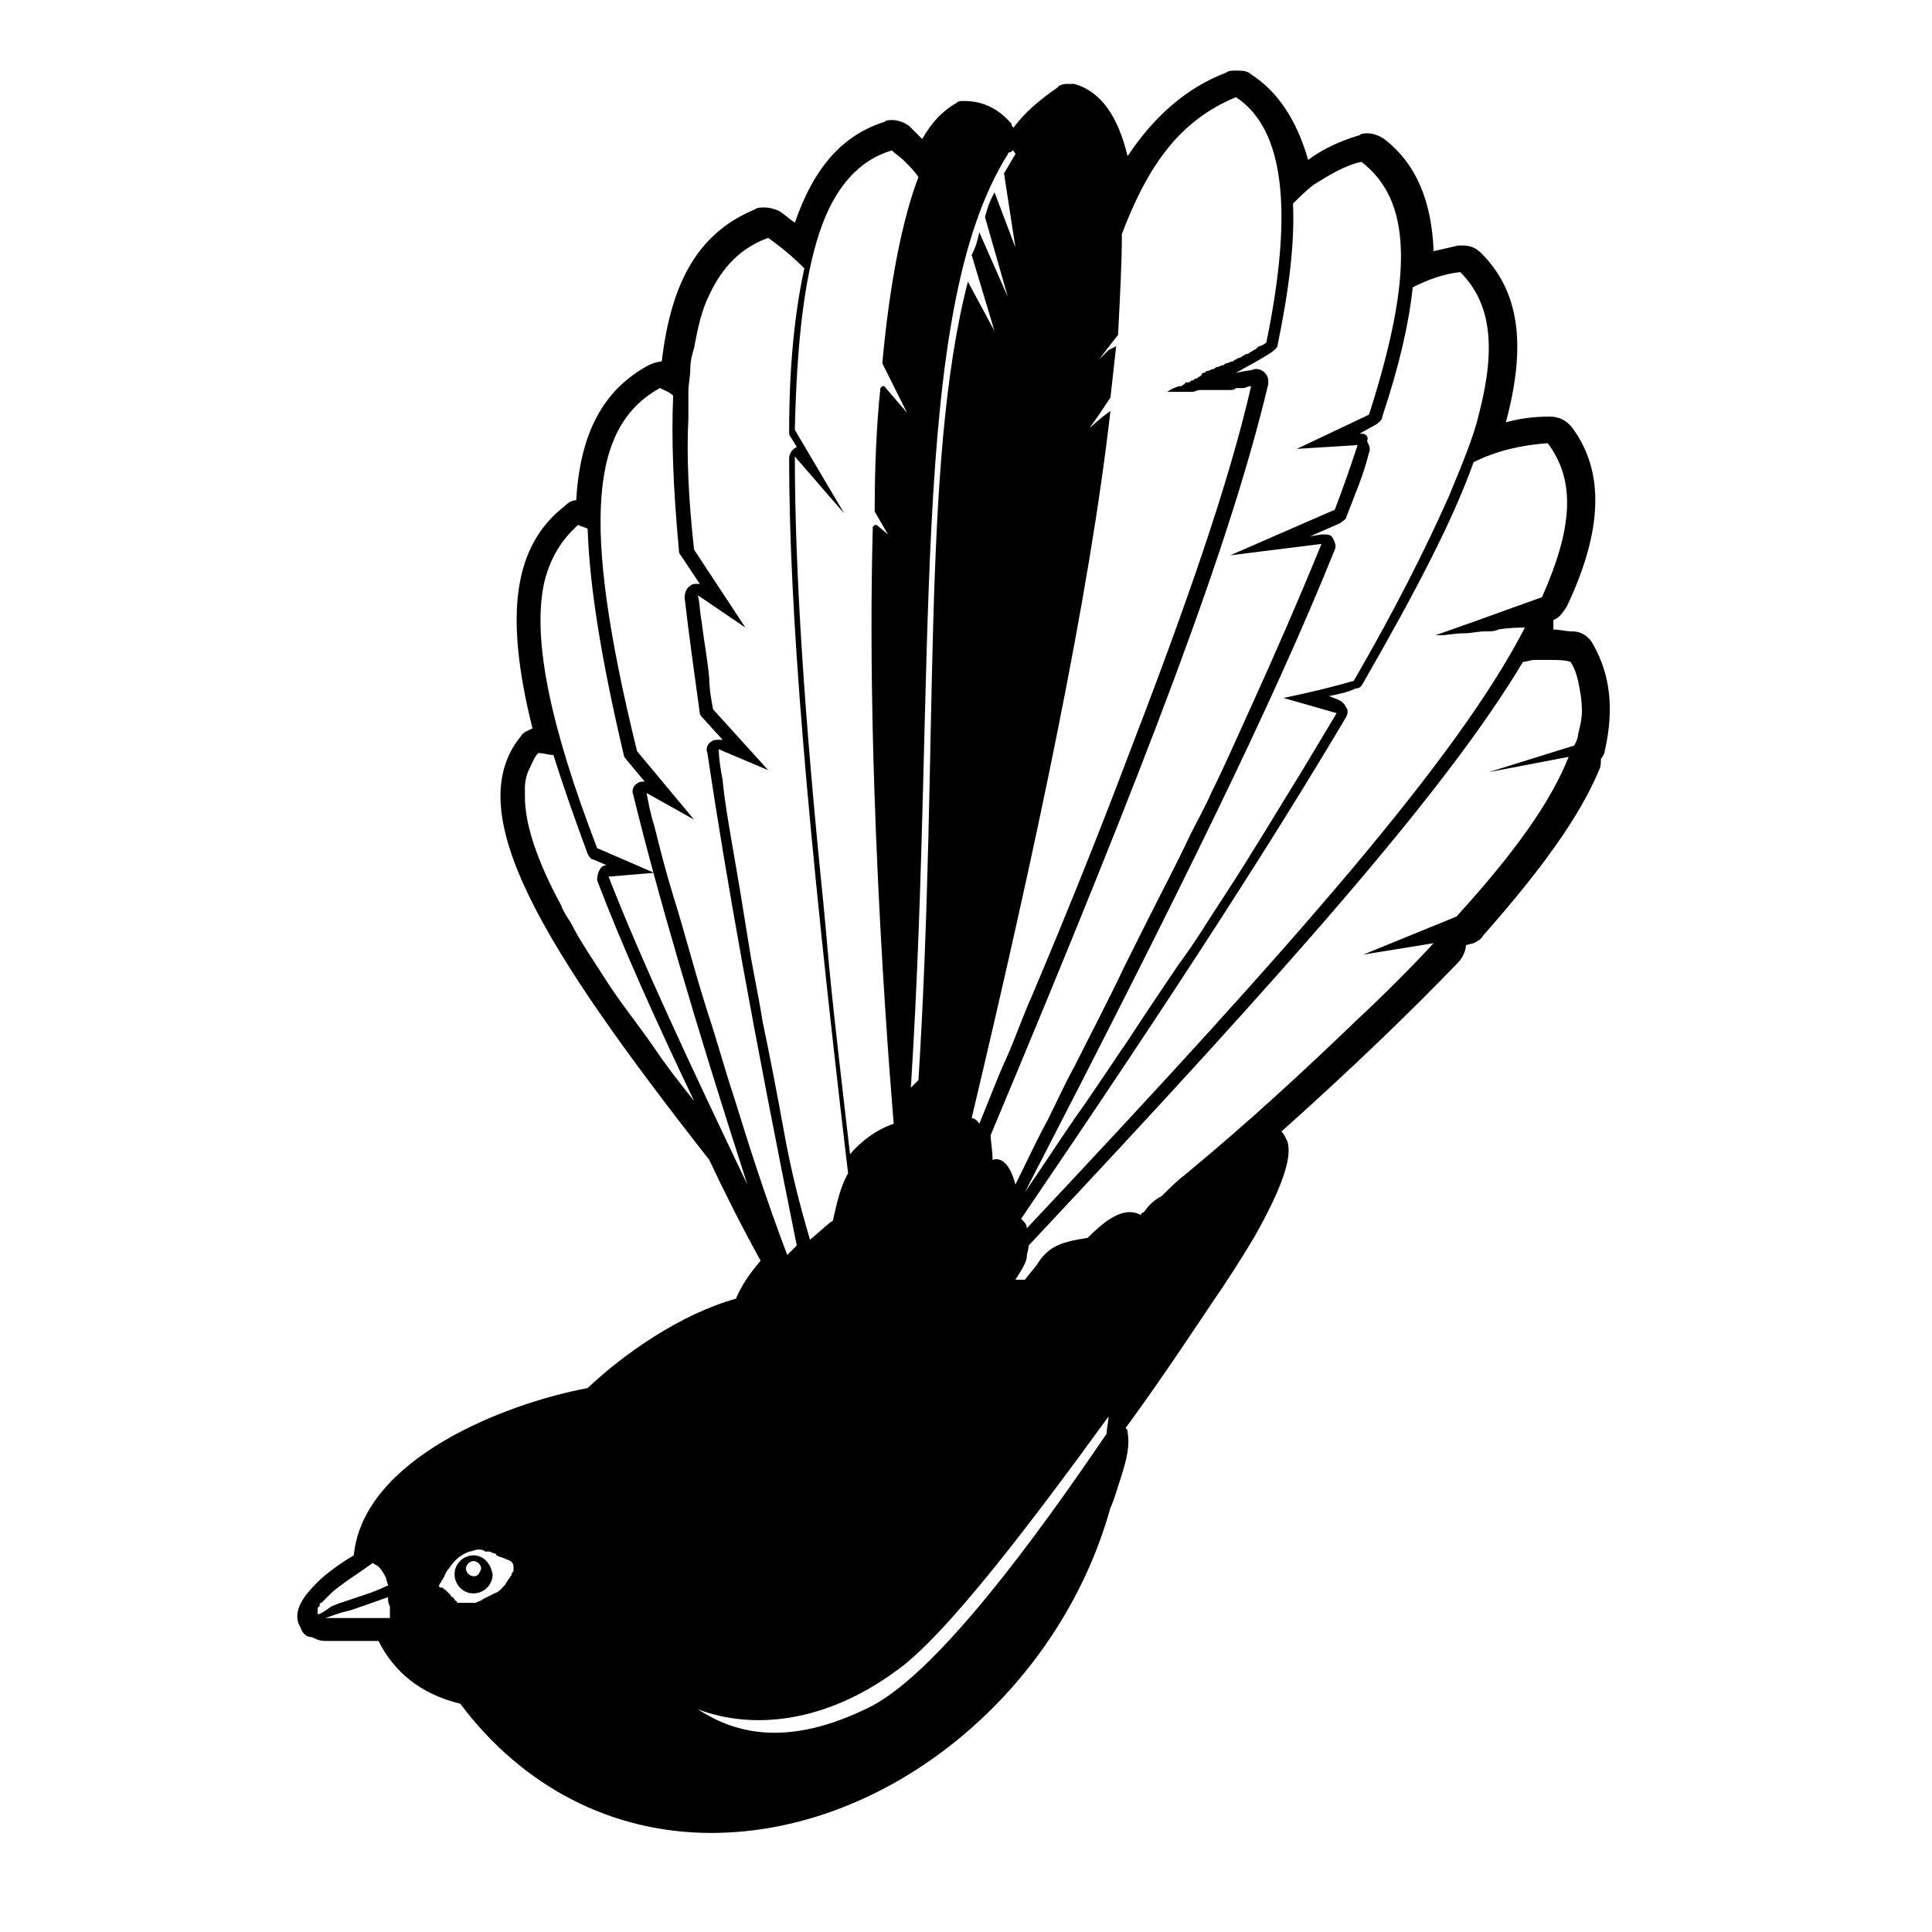 <?xml version="1.0" encoding="UTF-8"?>
<!-- Uploaded to: SVG Repo, www.svgrepo.com, Generator: SVG Repo Mixer Tools -->
<svg fill="#000000" width="800px" height="800px" version="1.1" viewBox="144 144 512 512" xmlns="http://www.w3.org/2000/svg">
 <path d="m566.25 314.86c-1.008-2.016-3.023-3.527-5.543-3.527-1.512 0-3.527-0.504-5.039-0.504v-2.519c1.512-0.504 2.519-2.016 3.527-3.527 9.574-20.152 10.078-35.77 1.512-47.359-1.512-2.016-3.527-3.023-6.047-3.023-4.031 0-8.062 0.504-11.586 1.512 5.543-20.656 3.527-34.762-6.551-44.84-1.512-1.512-3.023-2.016-5.039-2.016h-1.008c-2.016 0.504-4.535 1.008-6.551 1.512-0.504-13.098-4.535-23.176-13.098-29.727-1.512-1.008-3.023-1.512-4.535-1.512-0.504 0-1.512 0-2.016 0.504-5.039 1.512-9.574 3.527-13.602 6.551-3.019-10.574-8.055-18.133-15.109-22.668-1.008-1.008-2.519-1.008-4.031-1.008-1.008 0-2.016 0-2.519 0.504-10.578 4.031-19.145 11.586-26.199 22.168-2.519-10.578-7.055-17.129-14.105-19.145h-1.512c-1.008 0-1.512 0-2.519 0.504l-0.504 0.504c-5.039 3.527-8.566 6.551-11.586 10.578-0.504-0.504-0.504-0.504-0.504-1.008-3.527-4.031-7.559-6.047-12.594-6.047-1.008 0-1.512 0-2.016 0.504-3.527 2.016-6.551 5.039-9.07 9.574-1.512-1.512-2.519-2.516-3.527-3.523-1.512-1.008-3.023-1.512-4.535-1.512-0.504 0-1.512 0-2.016 0.504-11.082 3.527-18.641 12.09-23.68 26.703-1.512-1.008-2.519-2.016-4.031-3.023-1.008-0.504-2.519-1.008-4.031-1.008-1.008 0-2.016 0-2.519 0.504-14.609 6.047-22.168 18.641-24.688 40.305-1.008 0-2.519 0.504-3.527 1.008-12.09 6.551-18.137 18.137-19.145 35.77-1.008 0-2.016 0.504-3.023 1.512-13.602 10.578-16.121 28.719-8.566 58.945-1.008 0.504-2.519 1.008-3.023 2.016-16.625 20.152 6.047 56.426 49.879 112.35 4.031 8.566 8.566 17.633 13.602 26.703-3.023 3.527-5.039 6.551-6.551 10.078-14.609 4.031-29.727 14.609-39.297 23.68-21.664 4.031-59.449 18.641-61.969 44.336-3.527 2.016-7.559 5.039-9.574 7.055-3.023 3.023-6.551 7.055-5.039 11.082l0.504 1.008c0.504 1.512 1.512 2.519 3.023 2.519 1.008 0.504 2.016 1.008 3.527 1.008h14.105c4.031 8.062 11.082 14.105 21.664 16.625 16.625 22.168 40.305 34.258 66.504 34.258 46.855 0 92.195-37.281 105.8-86.152 0.504-1.008 1.008-2.519 1.512-4.031 1.512-5.039 4.031-11.082 3.023-16.121 0-0.504 0-0.504-0.504-1.008 11.082-15.113 20.152-29.223 25.695-37.281 4.031-6.047 7.055-11.082 8.566-13.602 9.07-16.121 9.574-22.168 8.566-25.191-0.504-1.008-1.008-2.016-1.512-2.519 19.145-17.129 34.258-31.738 46.855-44.84 1.008-1.008 2.016-3.023 2.016-4.535l2.016-0.504c1.008-0.504 2.016-1.008 2.519-2.016 15.617-17.633 25.695-31.738 30.73-43.832 0.504-1.008 0.504-2.016 0.504-3.023 0.504-0.504 1.008-1.512 1.008-2.016 2.523-11.082 1.516-20.152-3.019-28.211zm-153.66-130.99c0 0.504 0.504 0.504 0.504 1.008-1.008 1.512-2.016 3.527-3.023 5.039l3.023 19.648-5.543-14.609c-1.512 3.023-1.512 3.023-2.519 6.551l6.047 21.16-7.559-17.129c-0.504 2.519-1.008 4.031-2.016 6.047l6.047 20.152-7.051-13.102c-12.594 48.871-7.559 122.93-13.098 211.6l-2.016 2.016c7.055-110.84-1.008-205.05 25.695-247.37 0 0 0-0.504 0.504-0.504 0.5-0.004 0.5-0.508 1.004-0.508zm147.11 160.71c-4.535 11.586-14.105 25.191-29.727 42.32l-24.688 10.078 18.641-3.023c-6.047 6.551-13.098 13.602-20.656 20.656-13.098 12.594-27.711 26.199-45.344 40.809-2.016 1.512-4.031 3.527-6.047 5.543-2.016 1.008-3.527 2.519-4.535 4.031-0.504 0.504-1.008 0.504-1.008 1.008-4.535-2.519-9.574 1.512-14.105 6.047-6.551 1.008-10.078 2.016-13.098 6.551-0.504 1.008-2.016 2.519-3.527 4.535h-1.512-1.008c2.016-3.023 3.023-5.039 3.023-6.047 0-1.008 0.504-2.016 0.504-3.023 69.023-73.555 110.84-120.91 130.99-154.67 1.008 0 2.016-0.504 3.023-0.504h2.016 2.519c1.512 0 3.527 0 5.039 0.504 1.008 1.512 1.512 3.023 2.016 5.039 0.504 2.519 1.008 5.039 1.008 8.062 0 2.016-0.504 4.031-1.008 6.047 0 1.008-0.504 2.016-1.008 3.023l-22.672 7.055zm-82.121 100.76h1.008-1.008zm-12.094 8.566h-1.008 1.008zm-27.203-201.02-2.016 1.512-3.527 3.023 2.519-3.527 3.023-4.535c0.504-4.535 1.008-9.07 1.512-13.602l-2.016 1.008-2.519 2.519 1.512-2.016 3.527-4.535c0.504-10.078 1.008-18.641 1.008-26.703 7.055-18.641 15.617-30.23 30.23-36.273 13.098 8.566 15.113 30.73 8.062 64.992-0.504 0.504-1.512 1.008-2.016 1.008 0 0-0.504 0.504-0.504 0.504-0.504 0.504-1.008 0.504-1.512 1.008-0.504 0-0.504 0.504-1.008 0.504s-1.008 0.504-1.008 0.504c-0.504 0-0.504 0.504-1.008 0.504-0.504 0-1.008 0.504-1.008 0.504-0.504 0-0.504 0.504-1.008 0.504s-1.008 0.504-1.512 0.504c-0.504 0-0.504 0.504-1.008 0.504s-1.008 0.504-1.512 0.504-0.504 0.504-1.008 0.504-1.008 0.504-1.512 0.504-0.504 0.504-1.008 0.504c0 0-0.504 0-0.504 0.504l-0.504 0.504c-0.504 0-0.504 0.504-1.008 0.504-0.504 0-0.504 0.504-1.008 0.504s-0.504 0.504-1.008 0.504h-0.504s-0.504 0-0.504 0.504c-0.504 0-0.504 0.504-1.008 0.504h-0.504c-1.512 0.504-2.519 1.008-3.023 1.512h-0.504-0.504-0.504-0.504 0.504 0.504 0.504 0.504 0.504 0.504 0.504 0.504 1.008 1.008 1.008 0.504 1.008c0.504 0 1.512-0.504 2.016-0.504h0.504 1.008 1.008 1.008 1.008 1.008 1.008 1.008 0.504c0.504 0 1.008 0 1.512-0.504h0.504 1.008 0.504c0.504 0 1.008-0.504 2.016-0.504-6.047 26.199-17.129 57.938-33.25 99.754-7.055 18.641-15.113 38.793-24.688 61.465-2.519 5.543-4.535 11.586-7.055 17.129s-4.535 11.082-7.055 17.129c-0.504-1.008-1.512-1.512-2.016-1.512 17.129-72.047 31.234-138.55 36.777-187.42zm41.816-7.055v-1.008c0-1.512-1.512-3.023-3.023-3.023h-0.504c-1.512 0.504-3.023 0.504-5.039 1.008 3.527-2.016 6.551-3.527 9.574-5.543 0.504-0.504 1.512-1.008 1.512-2.016 3.023-14.609 4.535-27.207 4.031-37.281 2.016-2.016 3.527-3.527 5.543-5.039 4.031-2.519 8.062-5.039 12.594-6.047 13.098 10.078 14.105 29.223 2.016 67.008l-19.145 9.07 16.121-1.008c-2.016 6.047-3.527 10.578-6.047 17.129l-27.711 12.09 24.184-3.023c-5.543 13.602-12.09 28.719-19.648 45.344-3.023 6.551-6.047 13.602-9.574 20.656-1.512 3.527-3.527 7.055-5.543 11.082-3.527 7.559-7.559 15.113-11.586 23.176-2.016 4.031-4.031 8.062-6.047 12.09-4.031 8.566-8.566 17.129-13.098 26.199-2.519 4.535-4.535 9.07-7.055 14.105-3.023 5.543-5.543 11.082-8.566 17.129-1.008-4.031-3.023-7.559-6.047-6.551 0-2.519-0.504-5.039-0.504-6.551 41.82-99.746 63.484-156.68 73.562-199zm72.547 56.426c-5.543 2.016-25.191 9.07-28.215 10.078h1.512c1.512 0 3.527-0.504 6.047-0.504 2.016 0 3.527-0.504 5.543-0.504 1.512 0 2.519 0 3.527-0.504 3.023-0.504 5.543-0.504 7.055-0.504-17.633 34.258-60.457 83.129-132 159.2 0-1.008-0.504-1.512-1.512-2.519 41.816-61.465 67.008-100.76 86.152-133 0.504-1.008 0.504-2.016 0-2.519-0.504-1.008-1.008-1.512-2.016-2.016l-2.519-1.008c2.519-0.504 5.039-1.008 7.055-2.016 1.008 0 1.512-0.504 2.016-1.512 13.602-23.68 23.68-42.824 29.223-58.441 6.047-3.023 12.594-4.535 19.648-5.039 7.555 10.078 6.547 22.672-1.516 40.809zm-16.625-48.867c-1.512 6.551-4.535 13.602-8.062 22.168-6.047 13.602-14.105 29.727-25.191 48.871-8.566 2.519-18.641 4.535-18.641 4.535l14.105 4.031c-3.023 5.039-6.047 10.078-9.07 15.113-6.551 10.578-13.098 21.664-20.656 33.25-4.031 6.047-7.559 12.09-12.09 18.137-4.031 6.047-8.566 12.594-13.098 19.648-4.535 6.551-9.07 13.602-14.105 20.656-4.535 6.551-9.07 13.602-13.602 20.152 40.305-78.09 65.496-128.98 82.121-170.29 0.504-1.008 0-2.016-0.504-3.023s-1.512-1.008-2.519-1.008h-0.504l-3.023 0.504 8.062-3.527c0.504-0.504 1.512-1.008 1.512-1.512 2.519-6.551 4.535-11.082 6.047-17.129 0.504-1.008 0-2.016-0.504-3.023 0.5-1.508-0.508-2.012-1.516-2.012h-0.504l4.535-2.519c0.504-0.504 1.512-1.008 1.512-2.016 4.535-13.602 7.055-24.688 8.062-34.258 4.031-2.016 8.062-3.527 12.594-4.031 8.062 8.059 9.574 19.648 5.039 37.281zm-158.2-13.102 6.551 13.098-6.047-7.055h-0.504s-0.504 0.504-0.504 0.504c-1.008 9.574-1.512 20.656-1.512 32.242v0.504l3.527 6.047-3.023-2.519h-0.504l-0.504 0.504c-2.016 73.051 5.543 157.69 5.543 158.2-4.535 1.512-8.566 4.535-11.586 8.062-2.016-17.633-4.031-34.258-5.543-49.879-0.504-5.543-1.008-11.586-1.512-16.625-5.039-49.375-7.559-88.168-7.559-118.39l13.098 15.113-13.098-22.168c0.504-23.176 2.519-40.305 6.551-52.395 4.031-12.09 10.578-19.145 19.145-21.664 1.008 1.008 2.016 1.512 3.023 2.519l0.504 0.504c1.512 1.512 2.519 2.519 3.527 4.031-4.035 10.582-7.559 27.211-9.574 49.375zm-91.191 103.28c1.512 0 2.519 0.504 4.031 0.504 2.519 8.062 5.543 16.625 9.07 26.199 0.504 1.008 1.008 1.512 1.512 1.512l3.527 1.512c-1.008 0-1.512 0.504-2.016 1.512-0.504 1.008-0.504 2.016-0.504 2.519 6.551 17.129 15.113 36.273 25.695 58.441-4.031-5.039-7.559-9.574-10.578-14.105-4.535-6.551-9.07-12.09-12.594-17.633-3.527-5.543-7.055-10.578-9.574-15.617-1.008-1.512-2.016-3.023-2.519-4.535-6.551-12.09-9.574-21.664-9.574-28.719v-2.519c0-1.512 0.504-3.527 1.008-4.535 1.004-2.016 1.508-3.527 2.516-4.535zm18.641 32.75 12.09-1.008-15.113-6.551c-12.594-32.746-17.129-55.418-14.105-70.031 1.512-6.551 4.535-11.586 9.07-15.617 1.008 0.504 1.512 0.504 2.519 1.008 0.504 15.113 3.527 34.258 9.574 59.953 0 0.504 0.504 1.008 0.504 1.008l5.039 6.047c-0.504 0-1.512 0-2.016 0.504-1.008 0.504-1.512 2.016-1.008 3.023 6.551 26.703 16.121 59.449 30.23 103.28-15.121-31.742-27.715-58.441-36.785-81.617zm33.254 58.441c-2.519-7.559-4.535-15.113-7.055-22.672-3.527-11.082-6.047-21.16-9.07-30.73-2.016-6.551-3.527-12.594-5.039-18.641-1.008-3.023-1.512-6.047-2.016-8.566l12.594 7.055-15.113-18.137c-15.113-61.465-12.09-86.152 6.047-96.227 1.008 0.504 2.519 1.008 3.527 2.016-0.504 11.082 0 24.688 1.512 40.809 0 0.504 0 1.008 0.504 1.512l5.039 7.559h-1.008c-0.504 0-1.008 0-1.512 0.504-1.008 0.504-1.512 2.016-1.512 3.023 1.008 9.07 2.519 19.648 4.031 30.73 0 0.504 0.504 1.008 1.008 1.512l5.039 5.543h-1.008c-0.504 0-1.512 0-2.016 0.504-1.008 0.504-1.512 2.016-1.008 3.023 5.039 33.754 12.09 73.051 23.68 130.49-1.008 1.008-1.512 1.512-2.519 2.519-5.543-14.617-10.078-28.727-14.105-41.824zm13.602 11.082c-2.016-11.082-4.031-21.664-6.047-31.234-1.008-6.551-2.519-13.098-3.527-19.648-1.512-9.574-3.023-18.641-4.535-27.207-1.008-6.047-2.016-11.586-2.519-17.129-0.504-2.519-1.008-5.543-1.008-8.062l13.098 5.543-14.609-16.121c-0.504-2.519-1.008-5.543-1.008-8.062-0.504-5.543-1.512-10.578-2.016-15.113-0.504-2.519-0.504-5.039-1.008-7.055l12.594 8.566-13.602-20.656c-1.512-13.602-2.016-25.191-1.512-34.762v-3.527-3.527c0-2.016 0.504-4.031 0.504-6.047s0.504-4.031 1.008-5.543c1.008-5.543 2.016-10.078 4.031-14.105 3.527-7.559 8.566-12.594 15.617-15.113 3.527 2.519 6.551 5.039 9.574 8.062-2.519 11.586-4.031 25.695-4.031 43.328 0 0.504 0 1.008 0.504 1.512l1.512 2.519c-1.008 0.504-2.016 1.512-2.016 3.023 0 39.801 4.535 95.723 15.617 189.43-2.016 3.527-3.023 8.062-4.031 12.594-1.008 0.504-3.023 2.519-6.047 5.039-3.016-10.078-5.031-18.645-6.543-26.707zm-82.121 122.93h-2.016-1.008-0.504-0.504-0.504s-0.504 0-0.504-0.504c0 0-0.504 0-0.504-0.504l-0.504-0.504s-0.504 0-0.504-0.504l-1.512-1.512s-0.504 0-0.504-0.504h-0.504c-1.008 0-0.504-1.008 0-1.512 0-0.504 0.504-0.504 0.504-1.008 0.504-0.504 0.504-1.512 1.512-2.519 1.008-1.512 2.519-3.527 5.543-4.535 0.504 0 1.512-0.504 2.016-0.504h0.504c0.504 0 1.008 0 1.512 0.504h1.008c0.504 0 1.008 0.504 1.512 0.504 0 0 0.504 0 0.504 0.504 1.008 0.504 1.512 0.504 2.519 1.008 1.512 0.504 2.016 1.008 2.016 2.016v0.504 0.504c0 0.504-0.504 0.504-0.504 1.008s-0.504 0.504-0.504 1.008l-0.504 0.504c0 0.504-0.504 0.504-0.504 1.008-1.008 1.008-1.512 2.016-3.023 2.519-1.008 0.504-2.016 1.008-3.023 1.512-0.504 0.504-1.008 0.504-2.016 1.008zm-41.816 3.023c-0.504 0-0.504 0 0 0-0.504 0-0.504 0 0 0-0.504 0-0.504 0 0 0-0.504 0-0.504 0 0 0v-0.504-0.504-0.504s0-0.504 0.504-0.504v-0.504s0-0.504 0.504-0.504l1.512-1.512c0.504-0.504 0.504-0.504 1.008-1.008 1.008-1.008 2.519-2.016 4.535-3.527 3.023-2.016 6.551-4.535 6.551-4.535 0.504 0.504 1.008 0.504 1.512 1.008 1.008 1.008 1.512 2.016 2.016 3.023 0 0.504 0.504 1.512 0.504 2.016-0.504 0-1.008 0.504-2.519 1.008-1.008 0.504-2.519 1.008-4.031 1.512-1.512 0.504-3.023 1.008-4.535 1.512-1.512 0.504-3.023 1.008-4.031 1.512-2.016 1.512-3.023 2.016-3.527 2.016zm8.566-1.008c4.535-1.512 8.566-3.023 10.078-3.527 0 1.008 0 1.512 0.504 2.519v1.008 2.016h-17.129c1.508-0.504 4.027-1.512 6.547-2.016zm93.203 54.918h2.016 1.008-1.512-1.512zm107.31-101.77c-19.145 28.215-44.336 62.473-61.969 72.043-23.68 12.09-37.785 6.551-46.352 1.008 14.609 5.543 33.754 3.527 52.395-10.078 13.098-9.07 36.273-39.801 56.426-67.512 0.004 1.516-0.5 3.027-0.5 4.539zm15.113-274.07s-0.504 0 0 0c-0.504 0-0.504 0 0 0zm-182.88 306.32c-2.519 0-5.039 2.016-5.039 5.039 0 2.519 2.016 5.039 5.039 5.039 2.519 0 5.039-2.016 5.039-5.039-0.504-3.023-2.519-5.039-5.039-5.039zm0 5.543c-1.008 0-2.016-1.008-2.016-2.016 0-1.008 1.008-2.016 2.016-2.016 1.008 0 2.016 1.008 2.016 2.016-0.504 1.512-1.008 2.016-2.016 2.016z"/>
</svg>